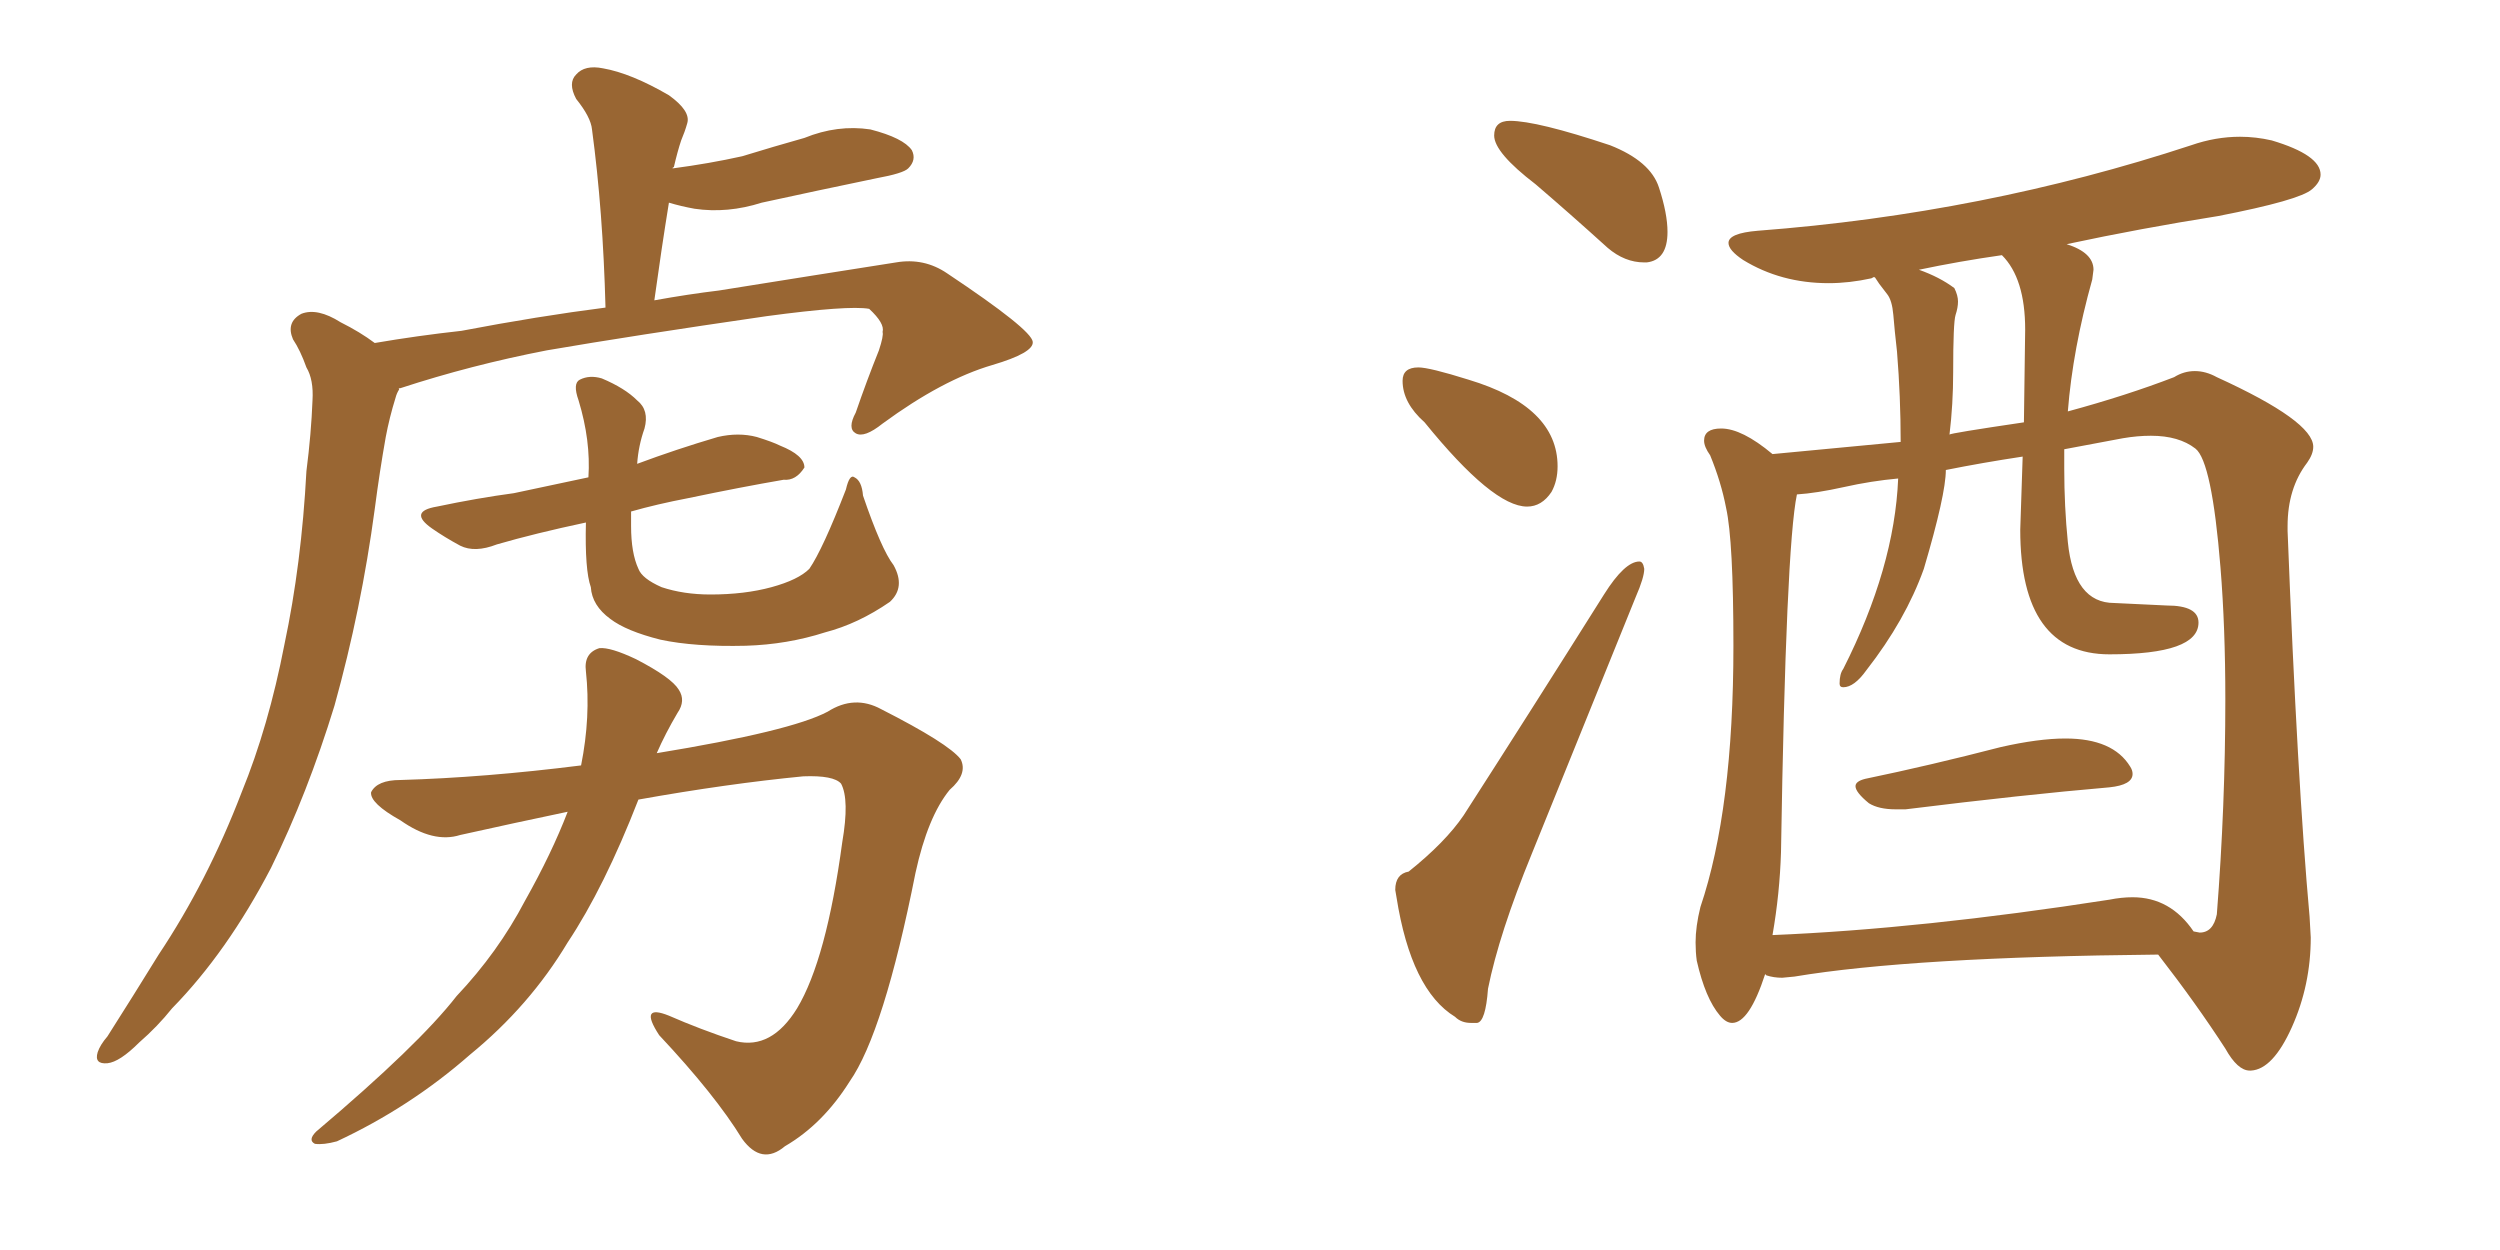 <svg xmlns="http://www.w3.org/2000/svg" xmlns:xlink="http://www.w3.org/1999/xlink" width="300" height="150"><path fill="#996633" padding="10" d="M44.97 41.16L44.97 41.16Q50.10 40.28 55.37 39.70L55.37 39.70Q64.60 37.94 72.66 36.91L72.66 36.91Q72.36 25.34 71.04 15.53L71.04 15.53Q70.90 14.06 69.14 11.87L69.14 11.87Q68.12 9.96 69.14 8.94L69.14 8.94Q70.17 7.76 72.36 8.20L72.36 8.20Q75.73 8.79 80.27 11.43L80.27 11.43Q82.91 13.33 82.47 14.79L82.47 14.79Q82.18 15.82 81.74 16.85L81.74 16.85Q81.30 18.16 80.86 20.07L80.86 20.07Q80.71 20.07 80.71 20.21L80.71 20.21Q85.11 19.63 89.06 18.75L89.06 18.75Q92.87 17.58 96.53 16.55L96.53 16.55Q100.49 14.94 104.44 15.53L104.44 15.53Q108.40 16.55 109.42 18.02L109.42 18.02Q110.01 19.19 108.98 20.21L108.98 20.21Q108.40 20.80 105.18 21.39L105.18 21.39Q98.14 22.85 91.41 24.32L91.41 24.32Q87.30 25.63 83.35 25.05L83.35 25.05Q81.74 24.76 80.27 24.32L80.27 24.32Q79.39 29.74 78.52 36.04L78.52 36.04Q82.62 35.30 86.28 34.86L86.28 34.86Q98.14 32.96 107.52 31.49L107.52 31.49Q110.89 30.91 113.67 32.81L113.67 32.81Q123.78 39.55 123.93 41.02L123.93 41.02Q124.07 42.33 119.09 43.80L119.09 43.80Q113.09 45.56 105.91 50.83L105.91 50.83Q103.71 52.59 102.69 52.00L102.69 52.00Q101.66 51.42 102.69 49.51L102.69 49.51Q104.00 45.70 105.47 42.04L105.47 42.04Q106.05 40.28 105.91 39.84L105.91 39.84Q106.20 38.82 104.30 37.06L104.30 37.06Q101.81 36.62 91.99 37.94L91.99 37.94Q75.88 40.28 65.63 42.04L65.63 42.04Q56.54 43.80 48.05 46.58L48.05 46.58Q47.75 46.58 47.90 46.73L47.90 46.73Q47.61 47.17 47.46 47.75L47.46 47.75Q46.73 50.10 46.29 52.44L46.29 52.44Q45.56 56.54 44.97 61.08L44.97 61.08Q43.36 73.10 40.14 84.67L40.14 84.67Q36.91 95.21 32.52 104.15L32.52 104.15Q27.25 114.26 20.65 121.00L20.65 121.00Q18.90 123.19 16.70 125.10L16.70 125.10Q14.36 127.44 12.89 127.59L12.89 127.59Q11.28 127.73 11.72 126.27L11.72 126.27Q12.01 125.39 12.89 124.37L12.89 124.37Q15.97 119.53 19.04 114.55L19.04 114.55Q24.90 105.76 29.00 95.07L29.00 95.07Q32.23 87.16 34.13 77.34L34.13 77.34Q36.18 67.68 36.77 56.54L36.77 56.54Q37.35 52.00 37.50 48.05L37.50 48.05Q37.65 45.56 36.77 44.09L36.77 44.09Q36.04 42.04 35.16 40.72L35.16 40.72Q34.28 38.67 36.18 37.65L36.18 37.65Q38.09 36.91 40.87 38.67L40.87 38.67Q43.21 39.84 44.97 41.16ZM107.23 67.82L107.23 67.82Q108.69 70.46 106.79 72.22L106.79 72.22Q102.98 74.85 99.02 75.88L99.02 75.88Q94.48 77.34 89.50 77.49L89.50 77.49Q83.35 77.64 79.25 76.76L79.25 76.76Q75.15 75.73 73.24 74.27L73.24 74.27Q71.04 72.66 70.90 70.46L70.90 70.46Q70.17 68.41 70.31 62.70L70.31 62.70Q64.16 64.01 59.62 65.33L59.62 65.33Q56.98 66.36 55.22 65.48L55.22 65.48Q53.32 64.45 51.86 63.43L51.86 63.43Q48.93 61.38 52.44 60.79L52.44 60.79Q57.28 59.77 61.67 59.18L61.67 59.18Q65.77 58.30 70.61 57.28L70.61 57.28Q70.90 52.88 69.43 48.05L69.43 48.05Q68.70 46.00 69.58 45.56L69.58 45.56Q70.75 44.97 72.22 45.41L72.22 45.41Q75 46.58 76.46 48.05L76.46 48.05Q77.93 49.22 77.34 51.42L77.34 51.42Q76.61 53.47 76.46 55.66L76.46 55.66Q81.15 53.91 86.13 52.44L86.13 52.44Q88.62 51.86 90.82 52.44L90.82 52.44Q92.72 53.03 93.60 53.47L93.60 53.47Q96.53 54.64 96.53 56.10L96.53 56.10Q95.51 57.71 94.04 57.57L94.04 57.57Q88.92 58.45 82.62 59.77L82.62 59.77Q78.81 60.50 75.73 61.38L75.73 61.38Q75.73 62.26 75.73 63.13L75.73 63.13Q75.73 66.36 76.61 68.26L76.61 68.26Q77.05 69.43 79.39 70.46L79.39 70.46Q82.03 71.34 85.25 71.34L85.25 71.34Q89.36 71.34 92.58 70.46L92.58 70.46Q95.80 69.58 97.12 68.26L97.12 68.26Q98.73 65.92 101.51 58.74L101.51 58.74Q101.95 56.84 102.54 57.28L102.54 57.28Q103.42 57.71 103.56 59.47L103.56 59.47Q105.76 65.92 107.23 67.82ZM69.73 91.85L69.73 91.85L69.73 91.85Q70.90 85.99 70.31 80.57L70.31 80.57Q70.02 78.37 71.92 77.78L71.92 77.78Q73.24 77.64 76.32 79.10L76.32 79.10Q80.57 81.30 81.45 82.76L81.45 82.76Q82.32 84.08 81.30 85.55L81.30 85.55Q79.83 88.04 78.81 90.38L78.81 90.38Q94.92 87.74 99.32 85.40L99.32 85.40Q102.54 83.35 105.76 85.11L105.76 85.11Q113.82 89.21 115.28 91.11L115.28 91.11Q116.16 92.87 113.96 94.78L113.96 94.78Q111.33 98.00 109.86 104.74L109.86 104.74Q106.05 123.93 101.95 129.79L101.95 129.79Q98.73 134.91 94.19 137.55L94.19 137.55Q91.41 139.89 89.06 136.67L89.06 136.67Q85.84 131.40 79.10 124.22L79.10 124.22Q76.61 120.41 80.27 121.88L80.27 121.88Q83.94 123.49 88.33 124.95L88.33 124.95Q92.58 125.98 95.65 121.00L95.65 121.00Q99.17 115.14 101.07 101.07L101.07 101.07Q101.95 95.95 100.93 94.04L100.93 94.04Q100.05 93.02 96.39 93.16L96.39 93.16Q87.30 94.04 76.61 95.95L76.61 95.95Q72.51 106.49 68.12 113.09L68.12 113.09Q63.57 120.70 56.40 126.56L56.40 126.56Q49.22 132.86 40.43 136.96L40.43 136.96Q38.82 137.40 37.79 137.26L37.79 137.26Q36.91 136.82 37.94 135.79L37.94 135.79Q50.24 125.39 54.79 119.53L54.79 119.53Q59.77 114.26 62.99 108.11L62.99 108.11Q66.21 102.39 68.12 97.41L68.12 97.41Q61.82 98.73 55.22 100.20L55.22 100.20Q52.00 101.22 48.05 98.44L48.05 98.44Q44.38 96.39 44.53 95.07L44.53 95.07Q45.26 93.60 48.05 93.60L48.05 93.60Q58.15 93.31 69.73 91.85ZM197.31 31.49L197.61 31.49Q200.10 31.20 200.10 27.83L200.10 27.83Q200.10 25.63 199.07 22.49Q198.05 19.34 193.21 17.43L193.21 17.43Q184.42 14.50 181.20 14.50L181.20 14.50Q179.30 14.50 179.30 16.26L179.30 16.26Q179.30 18.31 184.28 22.12L184.28 22.12Q188.38 25.63 192.92 29.74L192.92 29.74Q194.97 31.49 197.31 31.49L197.31 31.49ZM183.25 60.79L183.25 60.79Q185.01 60.79 186.18 59.03L186.18 59.03Q186.91 57.71 186.91 55.96L186.91 55.96Q186.91 48.78 176.22 45.56L176.22 45.56Q171.53 44.09 170.21 44.09L170.21 44.09Q168.31 44.09 168.31 45.70L168.31 45.70Q168.31 48.34 170.95 50.68L170.95 50.68Q179.15 60.79 183.25 60.79ZM176.51 122.75L177.25 122.75Q178.27 122.61 178.56 118.65L178.56 118.65Q179.88 112.06 183.84 102.39L183.84 102.39L196.29 71.63Q197.31 69.29 197.31 68.26L197.31 68.26Q197.17 67.38 196.73 67.38L196.73 67.38Q194.97 67.38 192.48 71.34L192.48 71.34Q183.54 85.55 175.63 97.85L175.63 97.85Q173.44 101.07 169.04 104.59L169.04 104.59Q167.43 104.88 167.43 106.79L167.43 106.79L167.58 107.67Q169.34 118.80 174.61 122.02L174.61 122.02Q175.34 122.75 176.51 122.75L176.51 122.75ZM227.49 97.12L228.66 97.12Q242.87 95.36 253.13 94.48L253.13 94.48Q255.91 94.19 255.91 92.87L255.91 92.87Q255.91 92.43 255.62 91.99L255.62 91.99Q253.56 88.62 247.85 88.62L247.85 88.62Q244.63 88.62 240.09 89.65L240.09 89.65Q231.59 91.85 223.83 93.46L223.83 93.46Q222.66 93.75 222.66 94.34L222.66 94.34Q222.66 95.07 224.27 96.39L224.27 96.39Q225.44 97.12 227.49 97.12L227.49 97.12ZM269.97 128.47L270.12 128.47Q272.75 128.32 275.02 123.27Q277.29 118.21 277.29 112.50L277.29 112.50L277.15 110.01Q275.68 93.75 274.51 63.72L274.51 63.72L274.51 63.13Q274.51 58.59 276.86 55.52L276.86 55.52Q277.59 54.49 277.59 53.61L277.59 53.61Q277.59 50.54 266.02 45.26L266.02 45.26Q264.70 44.53 263.38 44.53L263.38 44.53Q262.06 44.53 260.89 45.26L260.89 45.26Q255.18 47.46 248.14 49.37L248.14 49.37Q248.73 41.89 251.07 33.54L251.07 33.54L251.22 32.37Q251.22 30.32 248.00 29.30L248.00 29.30Q256.93 27.39 266.16 25.93L266.16 25.93Q275.98 24.02 277.44 22.71L277.44 22.71Q278.47 21.83 278.47 20.95L278.47 20.95Q278.47 18.60 272.61 16.85L272.61 16.85Q270.70 16.41 268.80 16.41L268.80 16.41Q265.87 16.41 262.94 17.43L262.94 17.43Q238.04 25.63 210.94 27.69L210.94 27.69Q207.42 27.98 207.42 29.15L207.42 29.15Q207.42 30.03 209.18 31.20L209.18 31.20Q213.72 33.98 219.43 33.98L219.43 33.98Q221.92 33.98 224.56 33.40L224.56 33.40L224.85 33.25Q225 33.25 225.07 33.40Q225.15 33.54 225.51 34.06Q225.88 34.57 226.46 35.30Q227.05 36.04 227.20 37.79Q227.34 39.55 227.64 42.19L227.64 42.19Q228.08 47.61 228.08 53.03L228.08 53.03L212.70 54.49Q209.03 51.42 206.54 51.42L206.54 51.42Q204.49 51.42 204.49 52.88L204.49 52.88Q204.49 53.61 205.22 54.64L205.22 54.64Q206.54 57.86 207.13 60.94L207.13 60.94Q208.01 64.89 208.01 77.49L208.01 77.49Q208.01 97.12 204.05 108.84L204.05 108.84Q203.47 111.18 203.47 113.09L203.47 113.09Q203.47 114.26 203.61 115.28L203.61 115.28Q204.64 119.82 206.40 121.88L206.40 121.88Q207.13 122.75 207.86 122.75L207.86 122.75Q209.91 122.75 211.82 116.89L211.82 116.89L211.96 117.04Q212.84 117.33 213.87 117.33L213.87 117.33L215.33 117.19Q229.39 114.84 258.98 114.55L258.98 114.55Q263.53 120.41 267.04 125.83L267.04 125.83Q268.51 128.47 269.97 128.47L269.97 128.47ZM212.70 112.21L212.70 112.21Q213.57 107.23 213.72 102.25L213.72 102.25Q214.31 65.63 215.63 59.33L215.63 59.33Q217.97 59.18 221.26 58.45Q224.56 57.71 227.78 57.42L227.78 57.42Q227.34 68.12 221.19 80.27L221.19 80.27Q220.75 80.86 220.75 82.03L220.75 82.03Q220.75 82.47 221.19 82.47L221.19 82.47Q222.51 82.47 223.97 80.42L223.97 80.42Q228.66 74.41 230.86 68.26L230.86 68.26Q233.50 59.33 233.50 56.40L233.50 56.40Q237.89 55.52 242.72 54.79L242.72 54.79L242.43 63.57Q242.43 78.52 253.13 78.52L253.13 78.52Q263.82 78.52 263.82 74.71L263.82 74.71Q263.82 72.66 260.01 72.66L260.01 72.66L253.71 72.36Q248.88 72.36 248.14 65.04L248.14 65.04Q247.71 60.79 247.71 56.25L247.71 56.25L247.71 53.91L254.74 52.59Q256.49 52.29 258.11 52.29L258.11 52.29Q261.47 52.29 263.45 53.83Q265.43 55.37 266.46 68.12L266.46 68.12Q267.04 75.29 267.04 83.94L267.04 83.94Q267.04 96.68 266.02 109.72L266.02 109.72Q265.58 111.91 263.96 111.91L263.96 111.91L263.23 111.77Q260.45 107.67 255.91 107.67L255.91 107.67Q254.59 107.67 253.13 107.96L253.13 107.96Q230.57 111.47 212.70 112.21ZM233.94 52.15L233.94 52.15Q234.38 48.49 234.38 44.68L234.38 44.68Q234.38 38.67 234.67 37.79Q234.96 36.91 234.96 36.18L234.96 36.18Q234.96 35.45 234.52 34.57L234.52 34.57Q232.76 33.25 230.27 32.37L230.27 32.37Q235.11 31.35 240.23 30.62L240.23 30.62Q243.02 33.40 243.02 39.55L243.02 39.55L242.87 50.68Q233.94 52.00 233.94 52.15Z"/></svg>